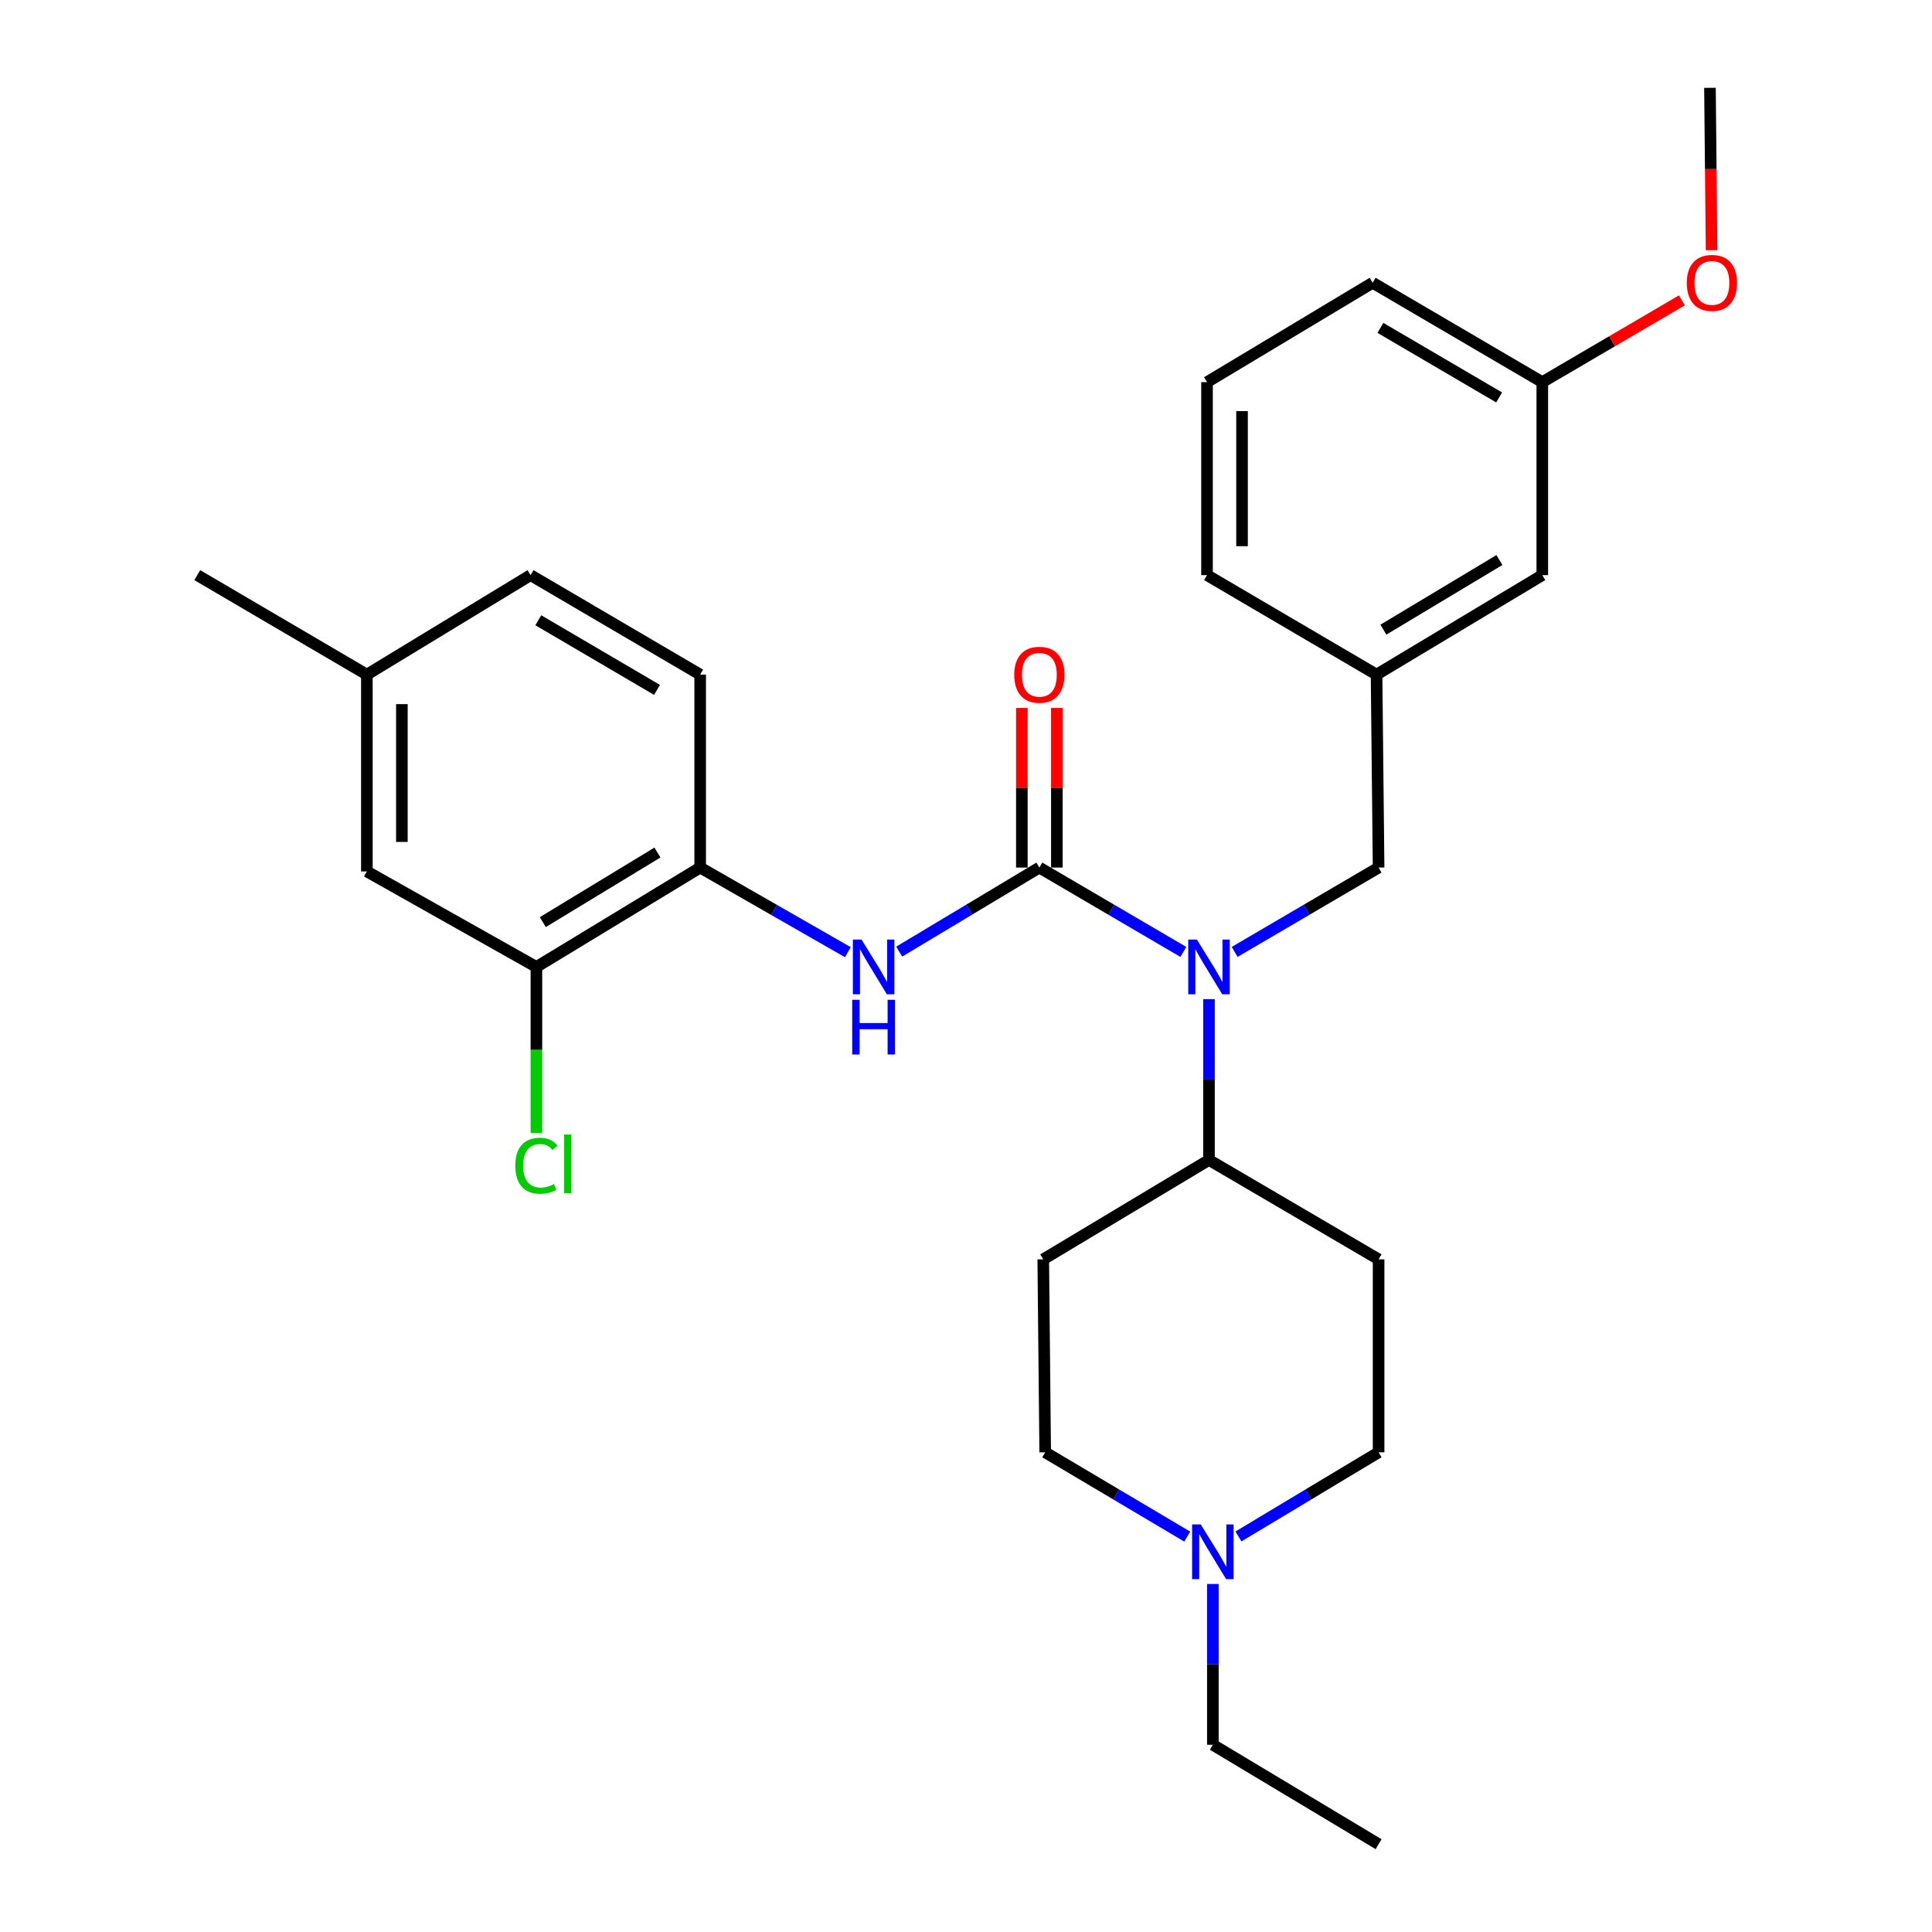 <?xml version='1.0' encoding='iso-8859-1'?>
<svg version='1.1' baseProfile='full'
              xmlns='http://www.w3.org/2000/svg'
                      xmlns:rdkit='http://www.rdkit.org/xml'
                      xmlns:xlink='http://www.w3.org/1999/xlink'
                  xml:space='preserve'
width='1000px' height='1000px' viewBox='0 0 1000 1000'>
<!-- END OF HEADER -->
<rect style='opacity:1.0;fill:#FFFFFF;stroke:none' width='1000' height='1000' x='0' y='0'> </rect>
<path class='bond-0' d='M 537.971,449.052 L 575.229,470.881' style='fill:none;fill-rule:evenodd;stroke:#000000;stroke-width:6px;stroke-linecap:butt;stroke-linejoin:miter;stroke-opacity:1' />
<path class='bond-0' d='M 575.229,470.881 L 612.487,492.71' style='fill:none;fill-rule:evenodd;stroke:#0000FF;stroke-width:6px;stroke-linecap:butt;stroke-linejoin:miter;stroke-opacity:1' />
<path class='bond-1' d='M 537.971,449.052 L 501.698,470.803' style='fill:none;fill-rule:evenodd;stroke:#000000;stroke-width:6px;stroke-linecap:butt;stroke-linejoin:miter;stroke-opacity:1' />
<path class='bond-1' d='M 501.698,470.803 L 465.425,492.554' style='fill:none;fill-rule:evenodd;stroke:#0000FF;stroke-width:6px;stroke-linecap:butt;stroke-linejoin:miter;stroke-opacity:1' />
<path class='bond-7' d='M 547.033,449.052 L 547.033,407.744' style='fill:none;fill-rule:evenodd;stroke:#000000;stroke-width:6px;stroke-linecap:butt;stroke-linejoin:miter;stroke-opacity:1' />
<path class='bond-7' d='M 547.033,407.744 L 547.033,366.436' style='fill:none;fill-rule:evenodd;stroke:#FF0000;stroke-width:6px;stroke-linecap:butt;stroke-linejoin:miter;stroke-opacity:1' />
<path class='bond-7' d='M 528.909,449.052 L 528.909,407.744' style='fill:none;fill-rule:evenodd;stroke:#000000;stroke-width:6px;stroke-linecap:butt;stroke-linejoin:miter;stroke-opacity:1' />
<path class='bond-7' d='M 528.909,407.744 L 528.909,366.436' style='fill:none;fill-rule:evenodd;stroke:#FF0000;stroke-width:6px;stroke-linecap:butt;stroke-linejoin:miter;stroke-opacity:1' />
<path class='bond-5' d='M 625.771,517.151 L 625.771,558.768' style='fill:none;fill-rule:evenodd;stroke:#0000FF;stroke-width:6px;stroke-linecap:butt;stroke-linejoin:miter;stroke-opacity:1' />
<path class='bond-5' d='M 625.771,558.768 L 625.771,600.386' style='fill:none;fill-rule:evenodd;stroke:#000000;stroke-width:6px;stroke-linecap:butt;stroke-linejoin:miter;stroke-opacity:1' />
<path class='bond-6' d='M 639.054,492.71 L 676.307,470.881' style='fill:none;fill-rule:evenodd;stroke:#0000FF;stroke-width:6px;stroke-linecap:butt;stroke-linejoin:miter;stroke-opacity:1' />
<path class='bond-6' d='M 676.307,470.881 L 713.56,449.052' style='fill:none;fill-rule:evenodd;stroke:#000000;stroke-width:6px;stroke-linecap:butt;stroke-linejoin:miter;stroke-opacity:1' />
<path class='bond-2' d='M 438.858,492.857 L 400.635,470.954' style='fill:none;fill-rule:evenodd;stroke:#0000FF;stroke-width:6px;stroke-linecap:butt;stroke-linejoin:miter;stroke-opacity:1' />
<path class='bond-2' d='M 400.635,470.954 L 362.411,449.052' style='fill:none;fill-rule:evenodd;stroke:#000000;stroke-width:6px;stroke-linecap:butt;stroke-linejoin:miter;stroke-opacity:1' />
<path class='bond-4' d='M 362.411,449.052 L 277.642,500.493' style='fill:none;fill-rule:evenodd;stroke:#000000;stroke-width:6px;stroke-linecap:butt;stroke-linejoin:miter;stroke-opacity:1' />
<path class='bond-4' d='M 340.293,441.274 L 280.955,477.283' style='fill:none;fill-rule:evenodd;stroke:#000000;stroke-width:6px;stroke-linecap:butt;stroke-linejoin:miter;stroke-opacity:1' />
<path class='bond-12' d='M 362.411,449.052 L 362.411,349.18' style='fill:none;fill-rule:evenodd;stroke:#000000;stroke-width:6px;stroke-linecap:butt;stroke-linejoin:miter;stroke-opacity:1' />
<path class='bond-3' d='M 641.016,795.264 L 677.288,773.492' style='fill:none;fill-rule:evenodd;stroke:#0000FF;stroke-width:6px;stroke-linecap:butt;stroke-linejoin:miter;stroke-opacity:1' />
<path class='bond-3' d='M 677.288,773.492 L 713.56,751.72' style='fill:none;fill-rule:evenodd;stroke:#000000;stroke-width:6px;stroke-linecap:butt;stroke-linejoin:miter;stroke-opacity:1' />
<path class='bond-21' d='M 627.774,819.869 L 627.774,861.481' style='fill:none;fill-rule:evenodd;stroke:#0000FF;stroke-width:6px;stroke-linecap:butt;stroke-linejoin:miter;stroke-opacity:1' />
<path class='bond-21' d='M 627.774,861.481 L 627.774,903.094' style='fill:none;fill-rule:evenodd;stroke:#000000;stroke-width:6px;stroke-linecap:butt;stroke-linejoin:miter;stroke-opacity:1' />
<path class='bond-28' d='M 614.512,795.342 L 577.751,773.531' style='fill:none;fill-rule:evenodd;stroke:#0000FF;stroke-width:6px;stroke-linecap:butt;stroke-linejoin:miter;stroke-opacity:1' />
<path class='bond-28' d='M 577.751,773.531 L 540.991,751.72' style='fill:none;fill-rule:evenodd;stroke:#000000;stroke-width:6px;stroke-linecap:butt;stroke-linejoin:miter;stroke-opacity:1' />
<path class='bond-10' d='M 277.642,500.493 L 189.893,451.066' style='fill:none;fill-rule:evenodd;stroke:#000000;stroke-width:6px;stroke-linecap:butt;stroke-linejoin:miter;stroke-opacity:1' />
<path class='bond-15' d='M 277.642,500.493 L 277.642,543.443' style='fill:none;fill-rule:evenodd;stroke:#000000;stroke-width:6px;stroke-linecap:butt;stroke-linejoin:miter;stroke-opacity:1' />
<path class='bond-15' d='M 277.642,543.443 L 277.642,586.392' style='fill:none;fill-rule:evenodd;stroke:#00CC00;stroke-width:6px;stroke-linecap:butt;stroke-linejoin:miter;stroke-opacity:1' />
<path class='bond-8' d='M 625.771,600.386 L 539.984,651.827' style='fill:none;fill-rule:evenodd;stroke:#000000;stroke-width:6px;stroke-linecap:butt;stroke-linejoin:miter;stroke-opacity:1' />
<path class='bond-9' d='M 625.771,600.386 L 713.56,651.827' style='fill:none;fill-rule:evenodd;stroke:#000000;stroke-width:6px;stroke-linecap:butt;stroke-linejoin:miter;stroke-opacity:1' />
<path class='bond-11' d='M 713.56,449.052 L 712.503,349.18' style='fill:none;fill-rule:evenodd;stroke:#000000;stroke-width:6px;stroke-linecap:butt;stroke-linejoin:miter;stroke-opacity:1' />
<path class='bond-13' d='M 539.984,651.827 L 540.991,751.72' style='fill:none;fill-rule:evenodd;stroke:#000000;stroke-width:6px;stroke-linecap:butt;stroke-linejoin:miter;stroke-opacity:1' />
<path class='bond-14' d='M 713.56,651.827 L 713.56,751.72' style='fill:none;fill-rule:evenodd;stroke:#000000;stroke-width:6px;stroke-linecap:butt;stroke-linejoin:miter;stroke-opacity:1' />
<path class='bond-29' d='M 189.893,451.066 L 189.893,349.18' style='fill:none;fill-rule:evenodd;stroke:#000000;stroke-width:6px;stroke-linecap:butt;stroke-linejoin:miter;stroke-opacity:1' />
<path class='bond-29' d='M 208.016,435.783 L 208.016,364.463' style='fill:none;fill-rule:evenodd;stroke:#000000;stroke-width:6px;stroke-linecap:butt;stroke-linejoin:miter;stroke-opacity:1' />
<path class='bond-16' d='M 712.503,349.18 L 798.289,297.688' style='fill:none;fill-rule:evenodd;stroke:#000000;stroke-width:6px;stroke-linecap:butt;stroke-linejoin:miter;stroke-opacity:1' />
<path class='bond-16' d='M 716.044,325.916 L 776.094,289.872' style='fill:none;fill-rule:evenodd;stroke:#000000;stroke-width:6px;stroke-linecap:butt;stroke-linejoin:miter;stroke-opacity:1' />
<path class='bond-23' d='M 712.503,349.18 L 624.754,297.688' style='fill:none;fill-rule:evenodd;stroke:#000000;stroke-width:6px;stroke-linecap:butt;stroke-linejoin:miter;stroke-opacity:1' />
<path class='bond-18' d='M 362.411,349.18 L 274.621,297.688' style='fill:none;fill-rule:evenodd;stroke:#000000;stroke-width:6px;stroke-linecap:butt;stroke-linejoin:miter;stroke-opacity:1' />
<path class='bond-18' d='M 340.073,357.089 L 278.621,321.045' style='fill:none;fill-rule:evenodd;stroke:#000000;stroke-width:6px;stroke-linecap:butt;stroke-linejoin:miter;stroke-opacity:1' />
<path class='bond-19' d='M 798.289,297.688 L 798.289,197.795' style='fill:none;fill-rule:evenodd;stroke:#000000;stroke-width:6px;stroke-linecap:butt;stroke-linejoin:miter;stroke-opacity:1' />
<path class='bond-17' d='M 189.893,349.18 L 274.621,297.688' style='fill:none;fill-rule:evenodd;stroke:#000000;stroke-width:6px;stroke-linecap:butt;stroke-linejoin:miter;stroke-opacity:1' />
<path class='bond-25' d='M 189.893,349.18 L 102.103,297.688' style='fill:none;fill-rule:evenodd;stroke:#000000;stroke-width:6px;stroke-linecap:butt;stroke-linejoin:miter;stroke-opacity:1' />
<path class='bond-20' d='M 798.289,197.795 L 834.412,176.629' style='fill:none;fill-rule:evenodd;stroke:#000000;stroke-width:6px;stroke-linecap:butt;stroke-linejoin:miter;stroke-opacity:1' />
<path class='bond-20' d='M 834.412,176.629 L 870.535,155.462' style='fill:none;fill-rule:evenodd;stroke:#FF0000;stroke-width:6px;stroke-linecap:butt;stroke-linejoin:miter;stroke-opacity:1' />
<path class='bond-30' d='M 798.289,197.795 L 710.479,146.354' style='fill:none;fill-rule:evenodd;stroke:#000000;stroke-width:6px;stroke-linecap:butt;stroke-linejoin:miter;stroke-opacity:1' />
<path class='bond-30' d='M 775.957,205.717 L 714.49,169.708' style='fill:none;fill-rule:evenodd;stroke:#000000;stroke-width:6px;stroke-linecap:butt;stroke-linejoin:miter;stroke-opacity:1' />
<path class='bond-26' d='M 885.911,129.511 L 885.491,87.483' style='fill:none;fill-rule:evenodd;stroke:#FF0000;stroke-width:6px;stroke-linecap:butt;stroke-linejoin:miter;stroke-opacity:1' />
<path class='bond-26' d='M 885.491,87.483 L 885.072,45.455' style='fill:none;fill-rule:evenodd;stroke:#000000;stroke-width:6px;stroke-linecap:butt;stroke-linejoin:miter;stroke-opacity:1' />
<path class='bond-27' d='M 627.774,903.094 L 713.56,954.545' style='fill:none;fill-rule:evenodd;stroke:#000000;stroke-width:6px;stroke-linecap:butt;stroke-linejoin:miter;stroke-opacity:1' />
<path class='bond-22' d='M 624.754,197.795 L 624.754,297.688' style='fill:none;fill-rule:evenodd;stroke:#000000;stroke-width:6px;stroke-linecap:butt;stroke-linejoin:miter;stroke-opacity:1' />
<path class='bond-22' d='M 642.877,212.779 L 642.877,282.704' style='fill:none;fill-rule:evenodd;stroke:#000000;stroke-width:6px;stroke-linecap:butt;stroke-linejoin:miter;stroke-opacity:1' />
<path class='bond-24' d='M 624.754,197.795 L 710.479,146.354' style='fill:none;fill-rule:evenodd;stroke:#000000;stroke-width:6px;stroke-linecap:butt;stroke-linejoin:miter;stroke-opacity:1' />
<path  class='atom-1' d='M 619.511 486.333
L 628.791 501.333
Q 629.711 502.813, 631.191 505.493
Q 632.671 508.173, 632.751 508.333
L 632.751 486.333
L 636.511 486.333
L 636.511 514.653
L 632.631 514.653
L 622.671 498.253
Q 621.511 496.333, 620.271 494.133
Q 619.071 491.933, 618.711 491.253
L 618.711 514.653
L 615.031 514.653
L 615.031 486.333
L 619.511 486.333
' fill='#0000FF'/>
<path  class='atom-2' d='M 445.925 486.333
L 455.205 501.333
Q 456.125 502.813, 457.605 505.493
Q 459.085 508.173, 459.165 508.333
L 459.165 486.333
L 462.925 486.333
L 462.925 514.653
L 459.045 514.653
L 449.085 498.253
Q 447.925 496.333, 446.685 494.133
Q 445.485 491.933, 445.125 491.253
L 445.125 514.653
L 441.445 514.653
L 441.445 486.333
L 445.925 486.333
' fill='#0000FF'/>
<path  class='atom-2' d='M 441.105 517.485
L 444.945 517.485
L 444.945 529.525
L 459.425 529.525
L 459.425 517.485
L 463.265 517.485
L 463.265 545.805
L 459.425 545.805
L 459.425 532.725
L 444.945 532.725
L 444.945 545.805
L 441.105 545.805
L 441.105 517.485
' fill='#0000FF'/>
<path  class='atom-4' d='M 621.514 789.052
L 630.794 804.052
Q 631.714 805.532, 633.194 808.212
Q 634.674 810.892, 634.754 811.052
L 634.754 789.052
L 638.514 789.052
L 638.514 817.372
L 634.634 817.372
L 624.674 800.972
Q 623.514 799.052, 622.274 796.852
Q 621.074 794.652, 620.714 793.972
L 620.714 817.372
L 617.034 817.372
L 617.034 789.052
L 621.514 789.052
' fill='#0000FF'/>
<path  class='atom-8' d='M 524.971 349.26
Q 524.971 342.46, 528.331 338.66
Q 531.691 334.86, 537.971 334.86
Q 544.251 334.86, 547.611 338.66
Q 550.971 342.46, 550.971 349.26
Q 550.971 356.14, 547.571 360.06
Q 544.171 363.94, 537.971 363.94
Q 531.731 363.94, 528.331 360.06
Q 524.971 356.18, 524.971 349.26
M 537.971 360.74
Q 542.291 360.74, 544.611 357.86
Q 546.971 354.94, 546.971 349.26
Q 546.971 343.7, 544.611 340.9
Q 542.291 338.06, 537.971 338.06
Q 533.651 338.06, 531.291 340.86
Q 528.971 343.66, 528.971 349.26
Q 528.971 354.98, 531.291 357.86
Q 533.651 360.74, 537.971 360.74
' fill='#FF0000'/>
<path  class='atom-16' d='M 266.722 603.38
Q 266.722 596.34, 270.002 592.66
Q 273.322 588.94, 279.602 588.94
Q 285.442 588.94, 288.562 593.06
L 285.922 595.22
Q 283.642 592.22, 279.602 592.22
Q 275.322 592.22, 273.042 595.1
Q 270.802 597.94, 270.802 603.38
Q 270.802 608.98, 273.122 611.86
Q 275.482 614.74, 280.042 614.74
Q 283.162 614.74, 286.802 612.86
L 287.922 615.86
Q 286.442 616.82, 284.202 617.38
Q 281.962 617.94, 279.482 617.94
Q 273.322 617.94, 270.002 614.18
Q 266.722 610.42, 266.722 603.38
' fill='#00CC00'/>
<path  class='atom-16' d='M 292.002 587.22
L 295.682 587.22
L 295.682 617.58
L 292.002 617.58
L 292.002 587.22
' fill='#00CC00'/>
<path  class='atom-21' d='M 873.079 146.434
Q 873.079 139.634, 876.439 135.834
Q 879.799 132.034, 886.079 132.034
Q 892.359 132.034, 895.719 135.834
Q 899.079 139.634, 899.079 146.434
Q 899.079 153.314, 895.679 157.234
Q 892.279 161.114, 886.079 161.114
Q 879.839 161.114, 876.439 157.234
Q 873.079 153.354, 873.079 146.434
M 886.079 157.914
Q 890.399 157.914, 892.719 155.034
Q 895.079 152.114, 895.079 146.434
Q 895.079 140.874, 892.719 138.074
Q 890.399 135.234, 886.079 135.234
Q 881.759 135.234, 879.399 138.034
Q 877.079 140.834, 877.079 146.434
Q 877.079 152.154, 879.399 155.034
Q 881.759 157.914, 886.079 157.914
' fill='#FF0000'/>
</svg>
